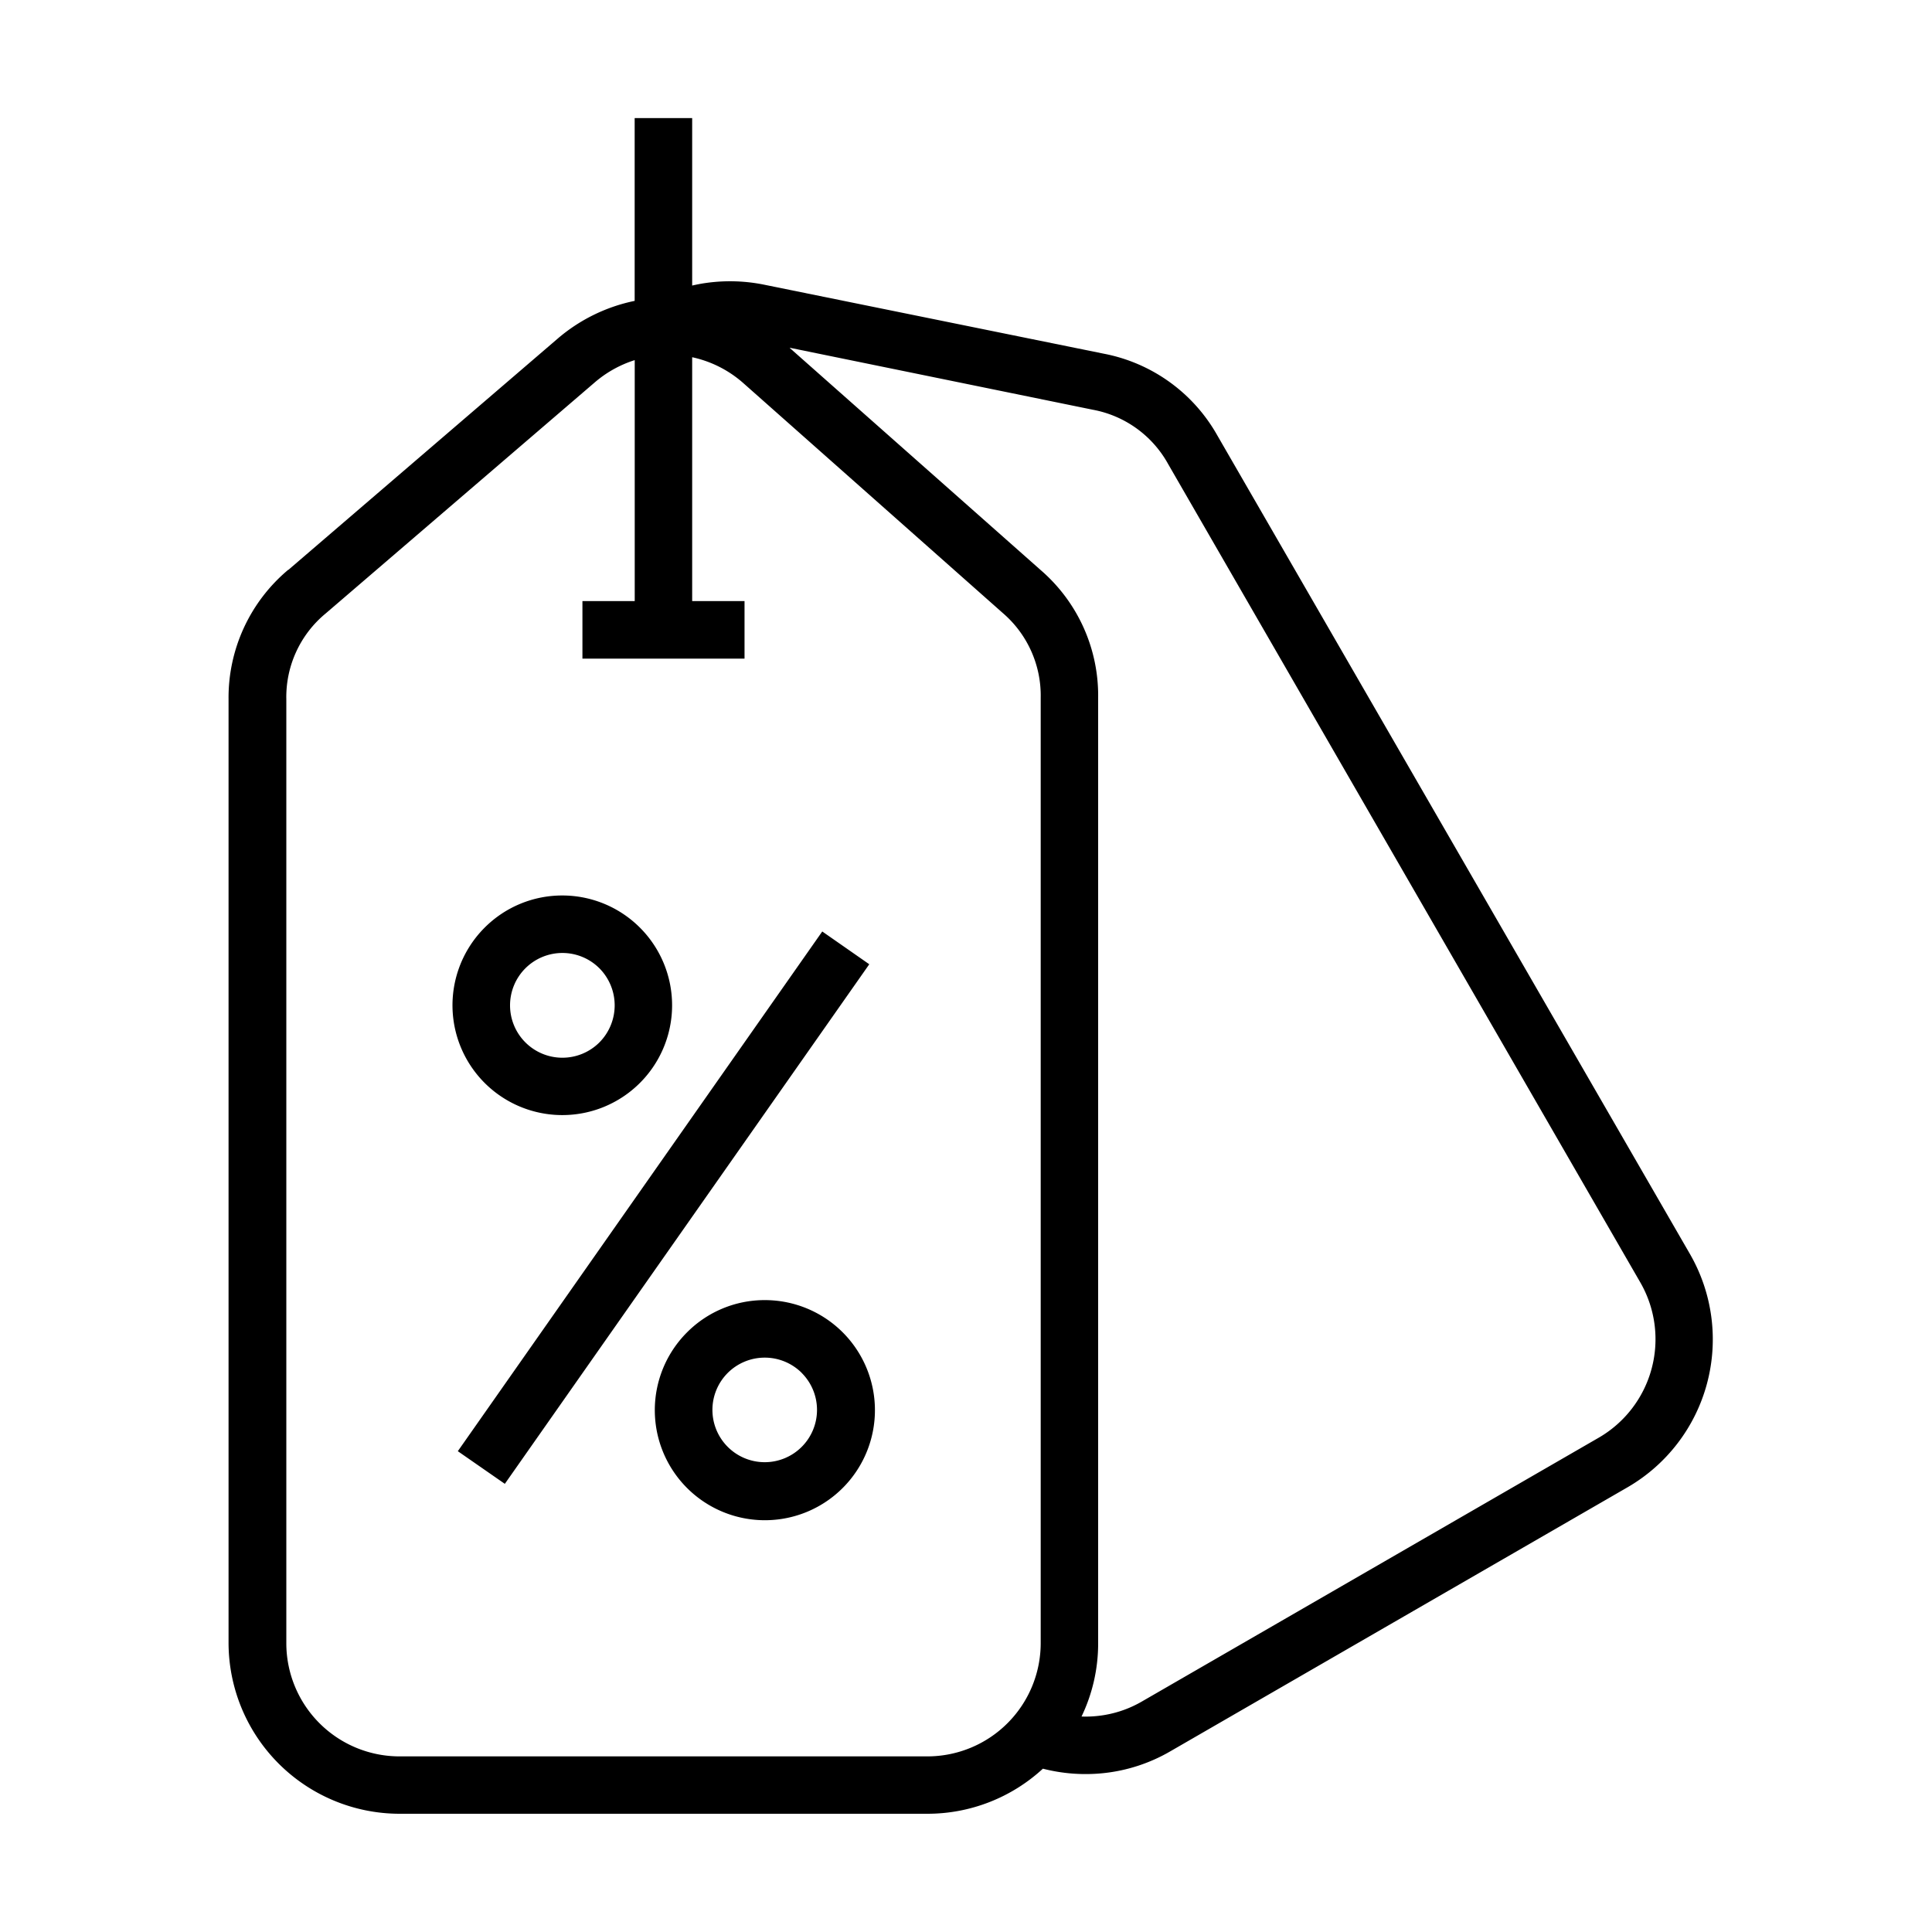 <svg viewBox="0 0 30 30" height="30" width="30" xmlns="http://www.w3.org/2000/svg">
  <g transform="translate(-6351 21713)" data-name="Group 42223" id="Group_42223">
    <rect fill="none" transform="translate(6351 -21713)" height="30" width="30" data-name="Rectangle 5749" id="Rectangle_5749"></rect>
    <g transform="translate(6354.551 -21711.17)" id="noun-offer-7422045">
      <path transform="translate(-10.612 -4.996)" d="M11.54,12.014l4.176-3.586a2.658,2.658,0,0,1,1.2-.59V5h.893v2.6c.07-.016.141-.03.213-.04a2.664,2.664,0,0,1,.916.029L24.2,8.658a2.58,2.58,0,0,1,1.764,1.27l7.34,12.713a2.654,2.654,0,0,1-.968,3.618l-7.1,4.1a2.608,2.608,0,0,1-1.038.34,2.671,2.671,0,0,1-.943-.069,2.643,2.643,0,0,1-1.795.7h-8.2a2.658,2.658,0,0,1-2.65-2.65V14.025a2.589,2.589,0,0,1,.925-2.01Zm7.784-3.445,3.9,3.452A2.573,2.573,0,0,1,24.113,14V28.683a2.619,2.619,0,0,1-.258,1.137,1.682,1.682,0,0,0,.251-.009,1.726,1.726,0,0,0,.686-.224l7.1-4.1a1.767,1.767,0,0,0,.644-2.4L25.2,10.372a1.686,1.686,0,0,0-1.171-.844l-4.7-.961ZM16.917,12.5V8.758a1.769,1.769,0,0,0-.622.347l-4.176,3.586a1.682,1.682,0,0,0-.612,1.333V28.683a1.758,1.758,0,0,0,1.757,1.756h8.2a1.76,1.76,0,0,0,1.757-1.757V14a1.69,1.69,0,0,0-.59-1.316L18.609,9.12a1.757,1.757,0,0,0-.8-.407V12.5h.813v.893H16.105V12.5h.813Zm2.019,10.854a1.709,1.709,0,1,1-1.206.5,1.7,1.7,0,0,1,1.206-.5Zm.575,1.131a.814.814,0,0,0-1.15,0,.812.812,0,1,0,1.149,0Zm-3.717-7.414a1.705,1.705,0,1,1-1.208.5,1.7,1.7,0,0,1,1.208-.5Zm.575,1.131a.813.813,0,0,0-1.388.575.813.813,0,0,0,1.388.575.817.817,0,0,0,0-1.15Zm4.19-.063L14.9,26.207,14.17,25.7l5.659-8.07Z" data-name="Path 32533" id="Path_32533"></path>
    </g>
  </g>
</svg>
